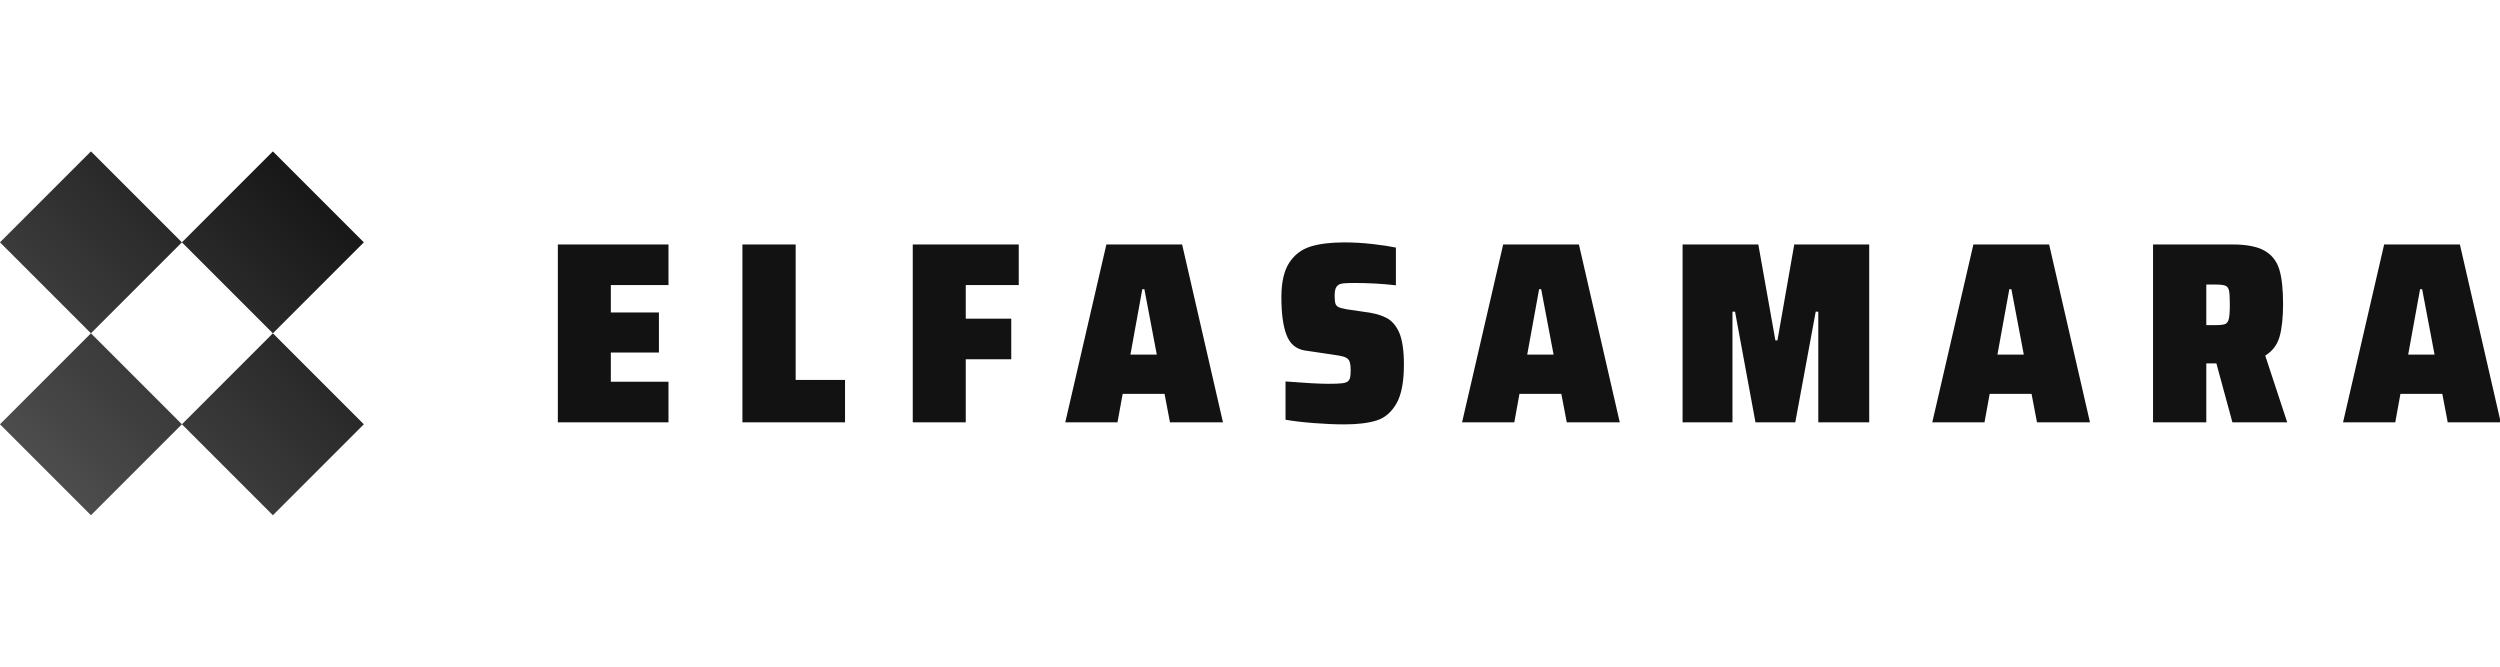 <svg id="SvgjsSvg1016" width="100%" height="80" xmlns="http://www.w3.org/2000/svg" version="1.1" xlink="http://www.w3.org/1999/xlink" xmlns:svgjs="http://svgjs.com/svgjs" preserveAspectRatio="xMidYMid meet" viewBox="7.393587111437228e-7 7.393587111437228e-7 300 43.663" overflow="visible"><defs id="SvgjsDefs1017"><linearGradient id="SvgjsLinearGradientLmQgpvGMr" gradientUnits="userSpaceOnUse" x1="14" y1="86" x2="86" y2="14"><stop id="SvgjsStop1020" stop-color="#525252" offset="0.05"></stop><stop id="SvgjsStop1021" stop-color="#121212" offset="0.95"></stop></linearGradient></defs><g id="SvgjsG1018" transform="scale(0.517)" opacity="1"><g id="SvgjsG1022" class="hpKnBlRT1D" transform="translate(-16.427, -16.427) scale(1.173)" light-content="false" non-strokable="false" fill="url(#SvgjsLinearGradientLmQgpvGMr)"><path d="M14 32l18-18 18 18-18 18zm54-18l18 18-18 18-18-18zM32 86L14 68l18-18 18 18zm36 0L50 68l18-17.999 18 18z"></path></g><g id="SvgjsG1023" class="text" transform="translate(353.52, 62.88) scale(1)" light-content="false" fill="#121212"><path d="M-224.04 0L-198.36 0L-198.36 -9.42L-211.74 -9.42L-211.74 -16.2L-200.58 -16.2L-200.58 -25.5L-211.74 -25.5L-211.74 -31.86L-198.36 -31.86L-198.36 -41.28L-224.04 -41.28Z M-181.2 0L-157.38 0L-157.38 -9.84L-168.84 -9.84L-168.84 -41.28L-181.2 -41.28Z M-141.66 0L-129.36 0L-129.36 -14.64L-118.8 -14.64L-118.8 -24.06L-129.36 -24.06L-129.36 -31.86L-117.06 -31.86L-117.06 -41.28L-141.66 -41.28Z M-81.96 0L-69.66 0L-79.14 -41.28L-96.72 -41.28L-106.26 0L-94.14 0L-92.94 -6.6L-83.22 -6.6ZM-87.9 -30.9L-85.02 -15.72L-91.14 -15.72L-88.38 -30.9Z M-48.57 0.18C-45.99 0.38 -43.62 0.48 -41.46 0.48C-38.42 0.48 -35.94 0.18 -34.02 -0.42C-32.1 -1.02 -30.56 -2.33 -29.4 -4.35C-28.24 -6.37 -27.66 -9.38 -27.66 -13.38C-27.66 -16.7 -28.04 -19.22 -28.8 -20.94C-29.52 -22.46 -30.42 -23.52 -31.5 -24.12C-32.58 -24.72 -33.92 -25.16 -35.52 -25.44L-40.86 -26.22C-41.78 -26.38 -42.43 -26.55 -42.81 -26.73C-43.19 -26.91 -43.44 -27.19 -43.56 -27.57C-43.68 -27.95 -43.74 -28.56 -43.74 -29.4C-43.74 -30.04 -43.68 -30.55 -43.56 -30.93C-43.44 -31.31 -43.22 -31.62 -42.9 -31.86C-42.66 -32.06 -42.25 -32.19 -41.67 -32.25C-41.09 -32.31 -40.26 -32.34 -39.18 -32.34C-35.82 -32.34 -32.6 -32.16 -29.52 -31.8L-29.52 -40.56C-30.84 -40.84 -32.62 -41.11 -34.86 -41.37C-37.1 -41.63 -39.34 -41.76 -41.58 -41.76C-44.66 -41.76 -47.24 -41.44 -49.32 -40.8C-51.4 -40.16 -53.05 -38.91 -54.27 -37.05C-55.49 -35.19 -56.1 -32.52 -56.1 -29.04C-56.1 -25.24 -55.7 -22.31 -54.9 -20.25C-54.1 -18.19 -52.7 -17 -50.7 -16.68L-44.64 -15.78C-43.12 -15.58 -42.07 -15.38 -41.49 -15.18C-40.91 -14.98 -40.52 -14.66 -40.32 -14.22C-40.12 -13.78 -40.02 -13.06 -40.02 -12.06C-40.02 -11.34 -40.06 -10.8 -40.14 -10.44C-40.22 -10.08 -40.38 -9.78 -40.62 -9.54C-40.9 -9.3 -41.36 -9.14 -42 -9.06C-42.64 -8.98 -43.72 -8.94 -45.24 -8.94C-47.24 -8.94 -50.54 -9.12 -55.14 -9.48L-55.14 -0.6C-53.34 -0.28 -51.15 -0.02 -48.57 0.18Z M10.14 0L22.44 0L12.96 -41.28L-4.62 -41.28L-14.16 0L-2.04 0L-0.84 -6.6L8.88 -6.6ZM4.2 -30.9L7.08 -15.72L0.96 -15.72L3.72 -30.9Z M68.52 0L80.34 0L80.34 -41.28L62.94 -41.28L59.04 -19.02L58.56 -19.02L54.6 -41.28L37.02 -41.28L37.02 0L48.6 0L48.6 -25.68L49.2 -25.68L53.94 0L63.18 0L67.92 -25.68L68.52 -25.68Z M119.28 0L131.58 0L122.1 -41.28L104.52 -41.28L94.98 0L107.1 0L108.3 -6.6L118.02 -6.6ZM113.34 -30.9L116.22 -15.72L110.1 -15.72L112.86 -30.9Z M164.64 0L177.36 0L172.26 -15.48C173.94 -16.52 175.05 -17.99 175.59 -19.89C176.13 -21.79 176.4 -24.32 176.4 -27.48C176.4 -30.88 176.11 -33.54 175.53 -35.46C174.95 -37.38 173.82 -38.83 172.14 -39.81C170.46 -40.79 167.96 -41.28 164.64 -41.28L146.22 -41.28L146.22 0L158.58 0L158.58 -13.68L160.92 -13.68ZM162.93 -22.8C162.51 -22.64 161.76 -22.56 160.68 -22.56L158.58 -22.56L158.58 -31.98L160.62 -31.98C161.78 -31.98 162.58 -31.89 163.02 -31.71C163.46 -31.53 163.74 -31.14 163.86 -30.54C163.98 -29.94 164.04 -28.84 164.04 -27.24C164.04 -25.68 163.96 -24.59 163.8 -23.97C163.64 -23.35 163.35 -22.96 162.93 -22.8Z M214.62 0L226.92 0L217.44 -41.28L199.86 -41.28L190.32 0L202.44 0L203.64 -6.6L213.36 -6.6ZM208.68 -30.9L211.56 -15.72L205.44 -15.72L208.2 -30.9Z"></path></g></g></svg>